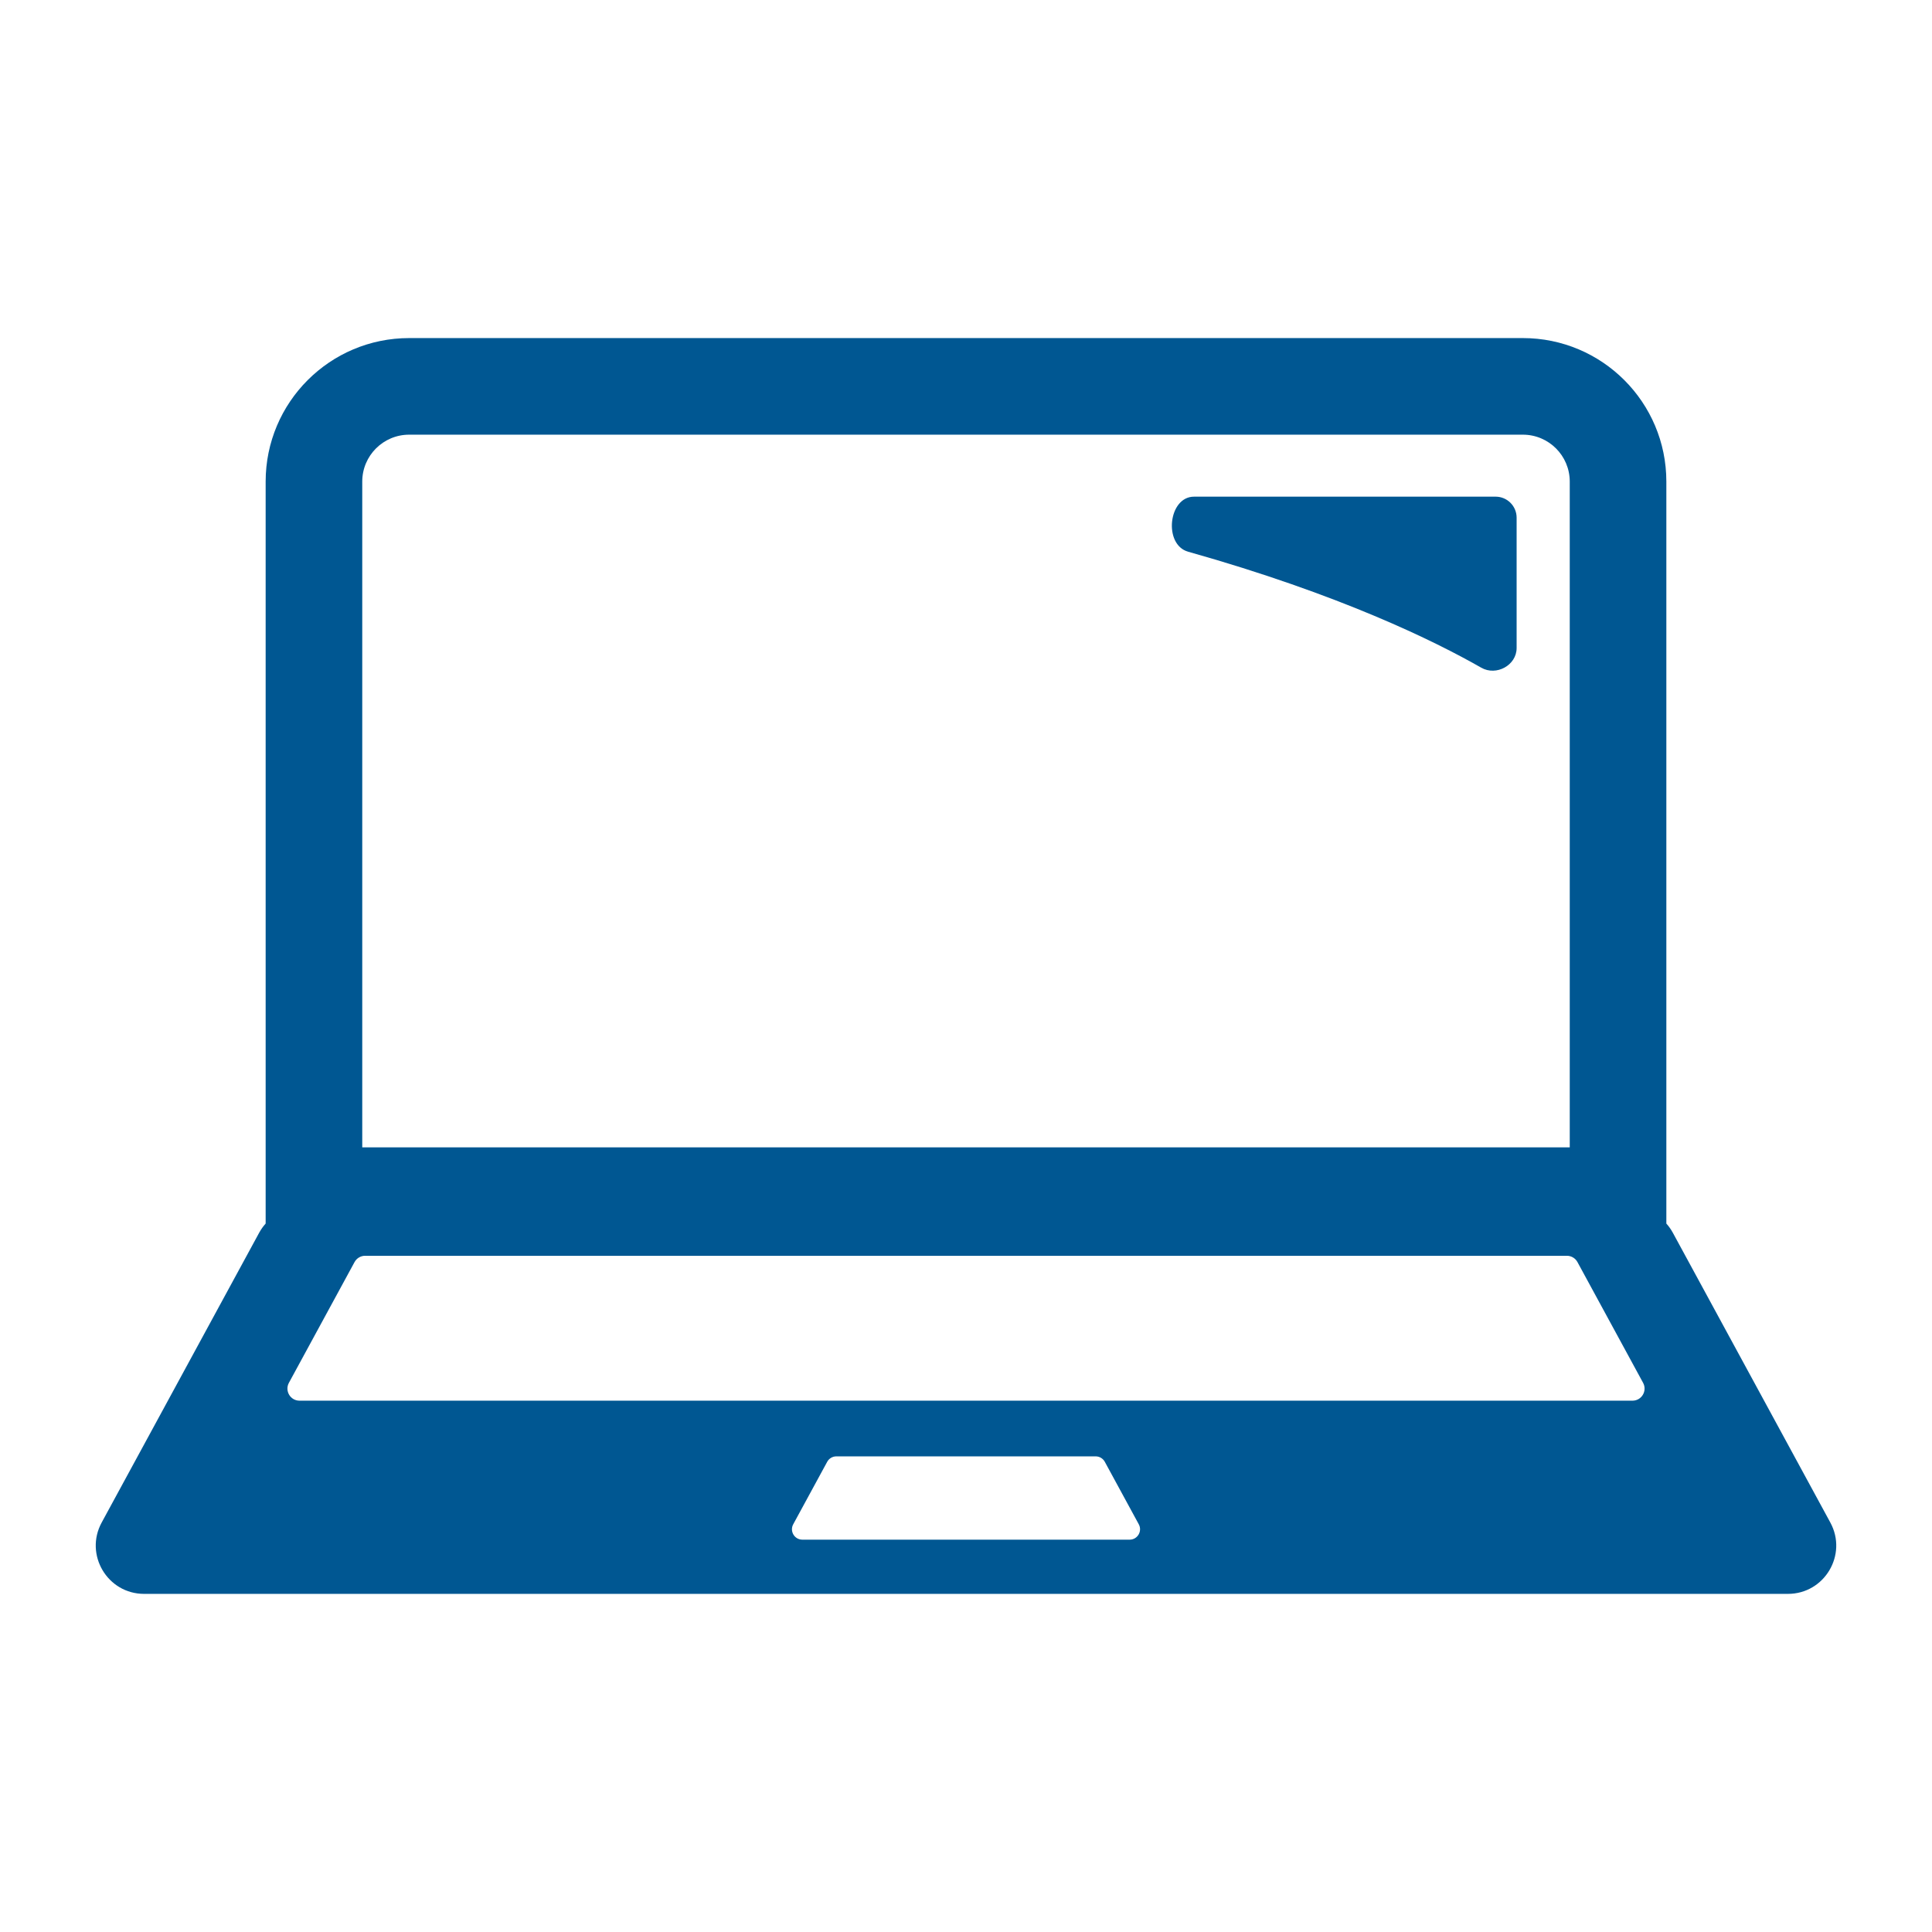 <svg width="84" height="84" viewBox="0 0 84 84" fill="none" xmlns="http://www.w3.org/2000/svg">
    <path fill-rule="evenodd" clip-rule="evenodd" d="M17.79 14.699C14.344 14.699 11.55 17.493 11.55 20.939V51.985V53.198C11.443 53.318 11.348 53.451 11.269 53.596L4.421 66.196C3.66 67.596 4.673 69.299 6.266 69.299H77.734C79.327 69.299 80.34 67.596 79.579 66.196L72.731 53.596C72.652 53.452 72.558 53.318 72.45 53.199V51.985V20.939C72.45 17.493 69.657 14.699 66.211 14.699H17.79ZM15.75 20.939C15.75 19.812 16.663 18.899 17.79 18.899H66.211C67.337 18.899 68.25 19.812 68.25 20.939V49.885H15.75V20.939ZM15.876 54.599C15.684 54.599 15.507 54.704 15.415 54.873L12.561 60.123C12.371 60.473 12.624 60.899 13.022 60.899H70.978C71.376 60.899 71.629 60.473 71.439 60.123L68.585 54.873C68.494 54.704 68.317 54.599 68.124 54.599H15.876ZM35.965 63.557C36.044 63.411 36.197 63.32 36.363 63.32H47.637C47.803 63.32 47.956 63.411 48.035 63.557L49.512 66.273C49.676 66.575 49.457 66.942 49.114 66.942H34.886C34.543 66.942 34.324 66.575 34.488 66.273L35.965 63.557Z" fill="#005792"/>
    <path d="M65.027 21.594H51.915C50.793 21.594 50.577 23.683 51.657 23.987C58.263 25.848 62.375 27.872 64.404 29.031C65.056 29.404 65.94 28.926 65.94 28.175V22.507C65.94 22.003 65.531 21.594 65.027 21.594Z" fill="#005792"/>
</svg>
